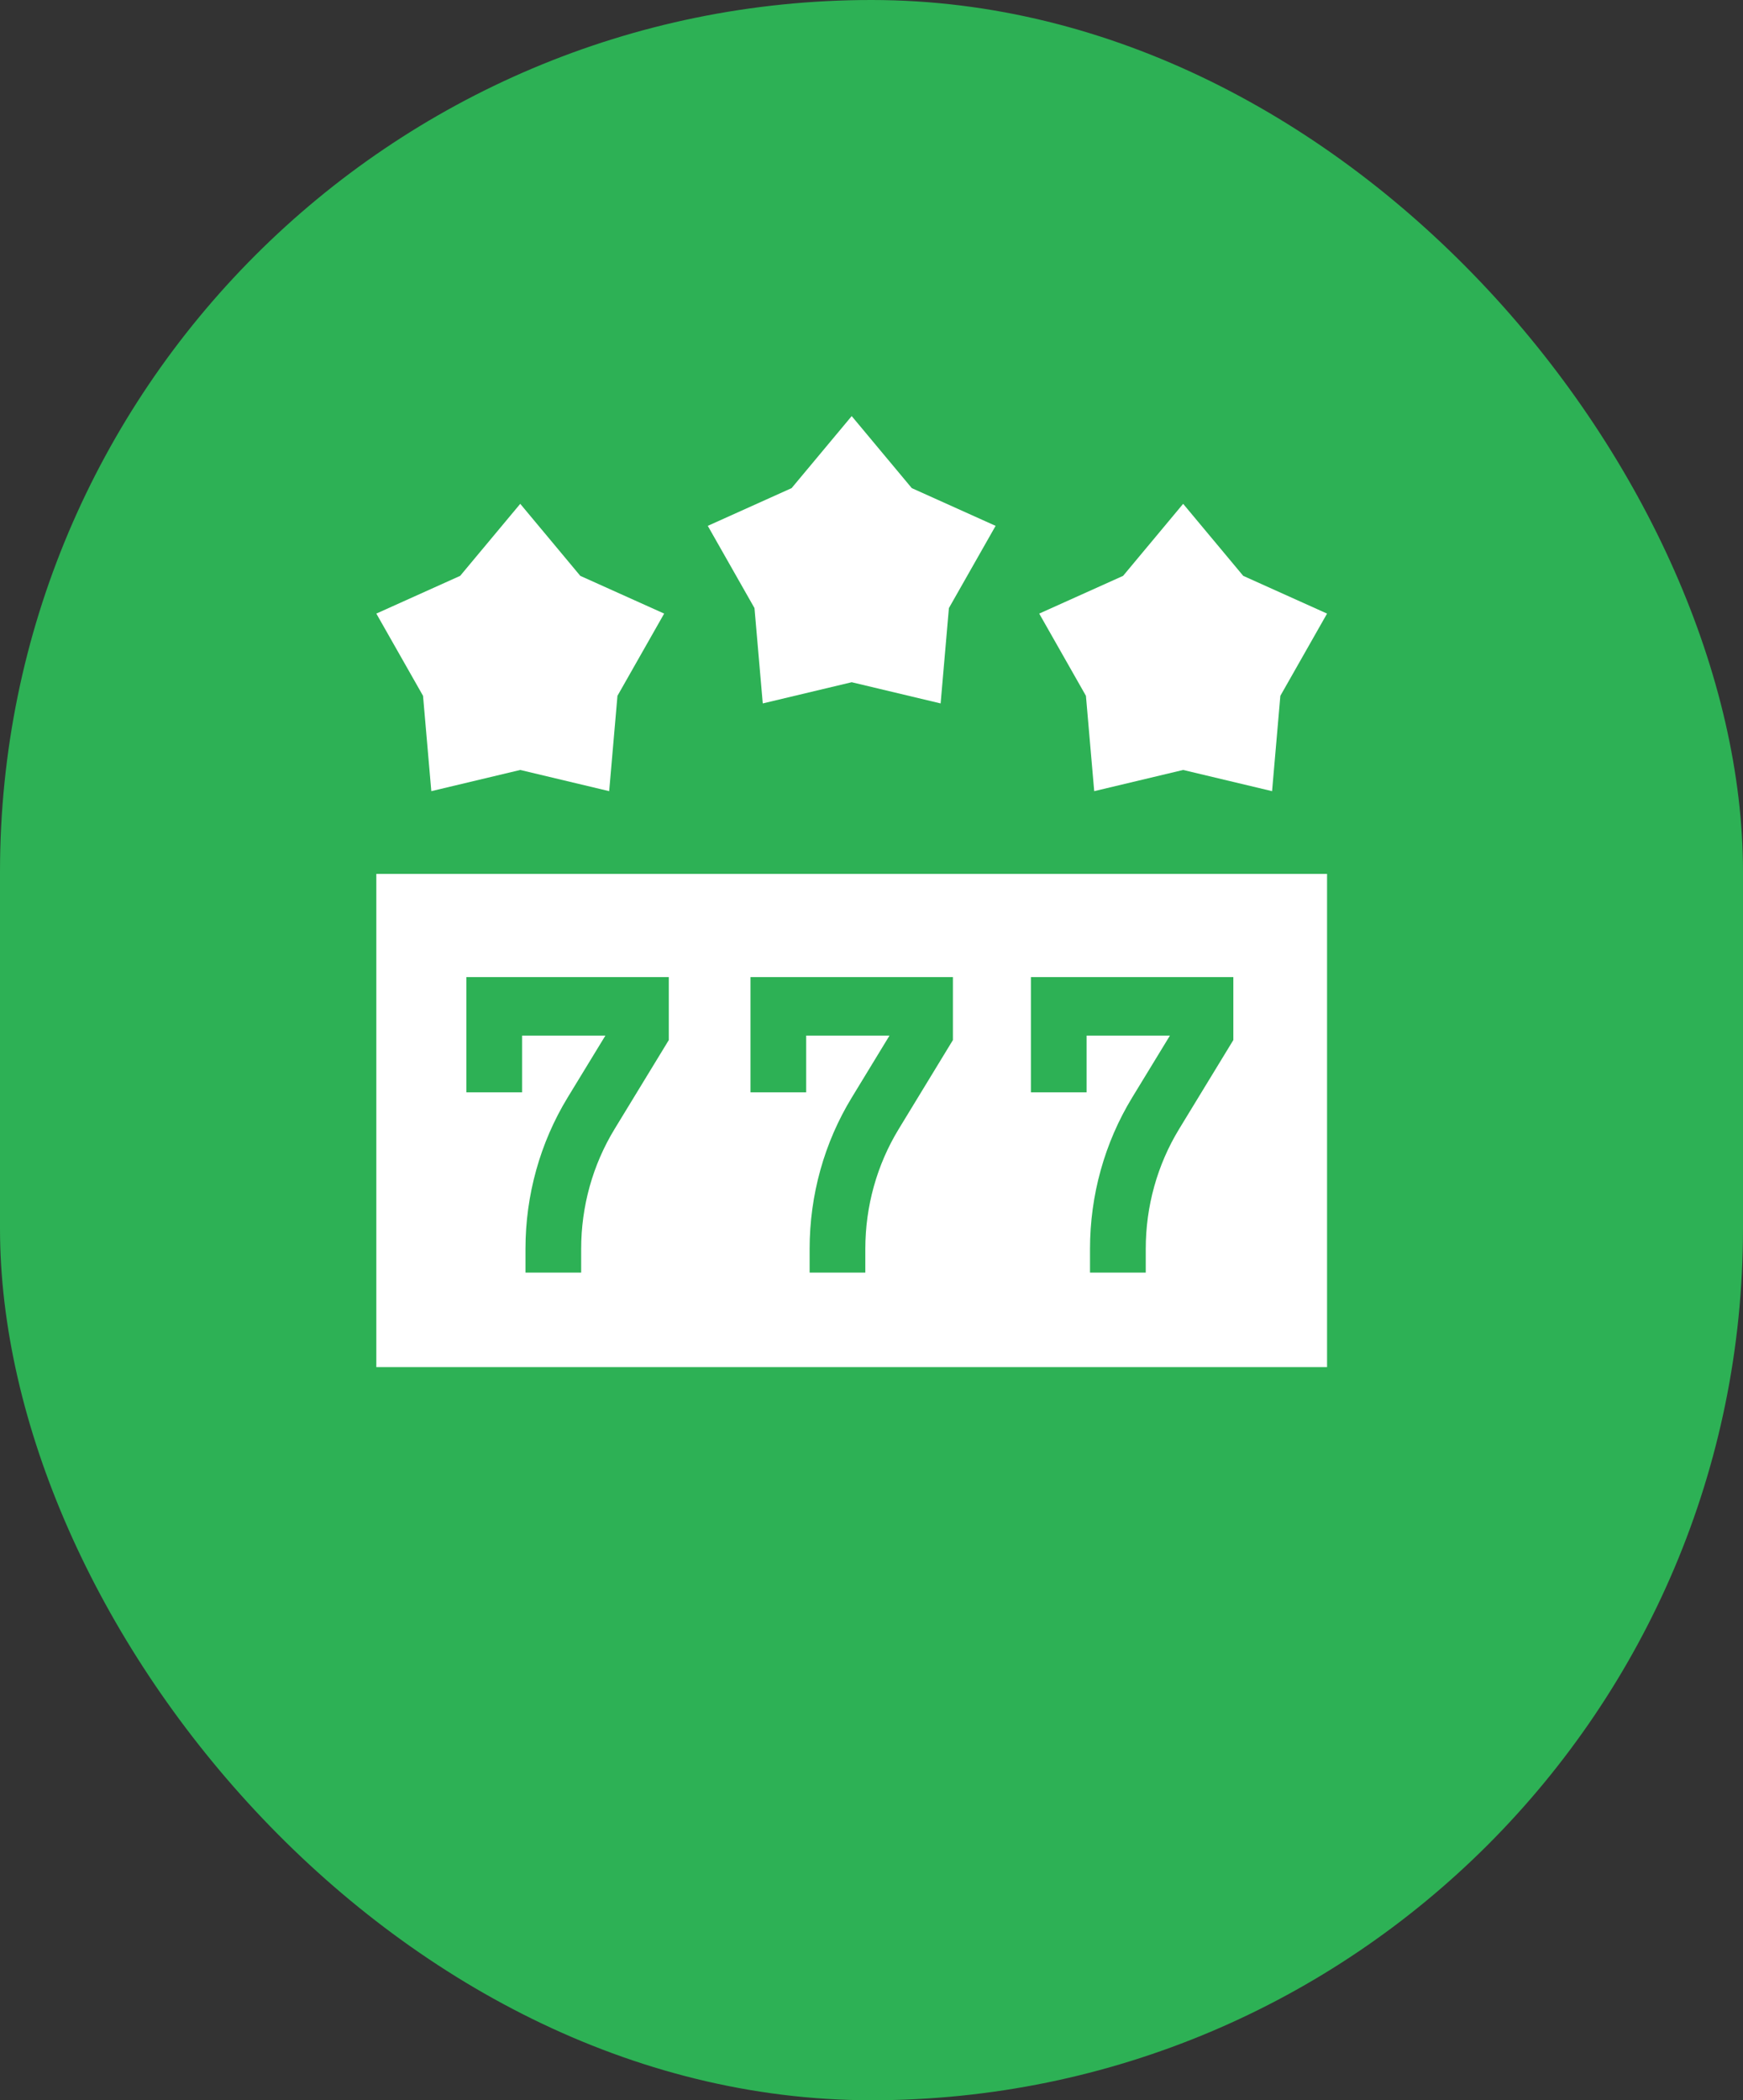 <svg width="44" height="53" viewBox="0 0 44 53" fill="none" xmlns="http://www.w3.org/2000/svg">
<rect x="0" y="0" width="44" height="53" fill="#333333" stroke="none"/>
<rect width="44" height="53" rx="22" fill="#2DB155"/>
<path d="M9.5 34.5H33.5V22.053H9.5V34.5ZM26.024 24.658H31.134V26.246L29.766 28.49C29.214 29.395 28.923 30.441 28.923 31.516V32.114H27.516V31.516C27.516 30.159 27.885 28.837 28.581 27.695L29.533 26.134H27.43V27.565H26.024V24.658ZM18.945 24.658H24.055V26.246L22.688 28.49C22.136 29.395 21.844 30.441 21.844 31.516V32.114H20.438V31.516C20.438 30.159 20.806 28.837 21.503 27.695L22.454 26.134H20.351V27.565H18.945L18.945 24.658ZM11.773 24.658H16.883V26.246L15.515 28.49C14.963 29.395 14.671 30.441 14.671 31.516V32.114H13.265V31.516C13.265 30.159 13.634 28.837 14.33 27.695L15.282 26.134H13.179V27.565H11.773V24.658Z" fill="white"/>
<path d="M10.888 19.965L13.133 19.43L15.378 19.965L15.587 17.559L16.766 15.484L14.649 14.532L13.133 12.714L11.616 14.532L9.5 15.484L10.679 17.559L10.888 19.965Z" fill="white"/>
<path d="M19.255 17.751L21.5 17.216L23.745 17.751L23.954 15.345L25.133 13.27L23.017 12.318L21.5 10.5L19.983 12.318L17.867 13.27L19.046 15.345L19.255 17.751Z" fill="white"/>
<path d="M27.622 19.965L29.867 19.43L32.112 19.965L32.321 17.559L33.5 15.484L31.384 14.532L29.867 12.714L28.351 14.532L26.234 15.484L27.413 17.559L27.622 19.965Z" fill="white"/>
</svg>
